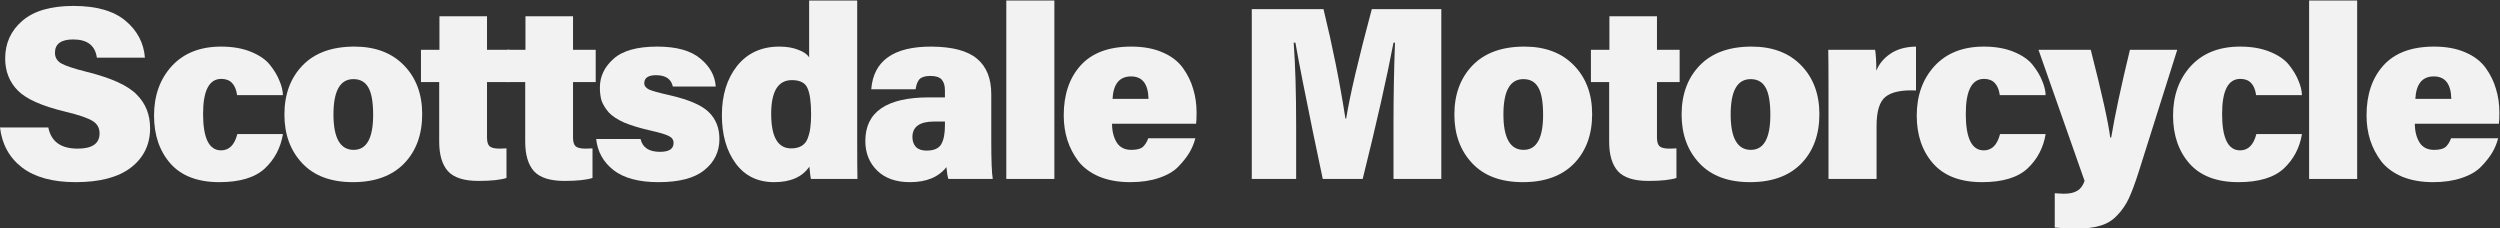 <?xml version="1.0" encoding="UTF-8" standalone="no"?>
<!-- Created with Inkscape (http://www.inkscape.org/) -->

<svg
   version="1.1"
   id="svg182"
   width="973.536"
   height="88.896"
   viewBox="0 0 973.536 88.896"
   sodipodi:docname="scottsdale motorcycle logo 5%gray.svg"
   inkscape:version="1.2.2 (732a01da63, 2022-12-09)"
   xmlns:inkscape="http://www.inkscape.org/namespaces/inkscape"
   xmlns:sodipodi="http://sodipodi.sourceforge.net/DTD/sodipodi-0.dtd"
   xmlns="http://www.w3.org/2000/svg"
   xmlns:svg="http://www.w3.org/2000/svg">
  <rect x="0" y="0" width="973.536" height="88.896" fill="#333333" stroke="none"/>
  <defs
     id="defs186">
    <clipPath
       clipPathUnits="userSpaceOnUse"
       id="clipPath198">
      <path
         d="M 0,595.276 H 841.89 V 0 H 0 Z"
         id="path196" />
    </clipPath>
  </defs>
  <sodipodi:namedview
     id="namedview184"
     pagecolor="#ffffff"
     bordercolor="#000000"
     borderopacity="0.25"
     inkscape:showpageshadow="2"
     inkscape:pageopacity="0.0"
     inkscape:pagecheckerboard="0"
     inkscape:deskcolor="#d1d1d1"
     showgrid="false"
     inkscape:zoom="0.49264154"
     inkscape:cx="561.26002"
     inkscape:cy="397.8552"
     inkscape:window-width="1280"
     inkscape:window-height="961"
     inkscape:window-x="-4"
     inkscape:window-y="-4"
     inkscape:window-maximized="1"
     inkscape:current-layer="g190">
    <inkscape:page
       x="0"
       y="0"
       id="page188"
       width="973.536"
       height="88.896" />
  </sodipodi:namedview>
  <g
     id="g190"
     inkscape:groupmode="layer"
     inkscape:label="Page 1"
     transform="matrix(1.333,0,0,-1.333,0,793.701)">
    <g
       id="g192"
       transform="translate(-63.285,256.864)">
      <g
         id="g194"
         clip-path="url(#clipPath198)">
        <g
           aria-label="Scottsdale Motorcycle"
           transform="matrix(1,0,0,-1,61.413,286.284)"
           id="text202"
           style="font-weight:900;font-size:72px;font-family:'Acumin Pro';-inkscape-font-specification:AcuminPro-Black;fill:#f2f2f2">
          <path
             d="m 1.872,-15.048 h 14.112 q 1.224,6.192 8.568,6.192 6.408,0 6.408,-4.464 0,-2.376 -2.016,-3.6 -2.016,-1.296 -7.992,-2.736 -10.224,-2.448 -13.896,-6.192 -3.672,-3.744 -3.672,-9.36 0,-6.696 5.04,-11.016 5.04,-4.32 14.904,-4.32 10.008,0 15.192,4.32 5.184,4.32 5.688,10.8 h -14.04 q -0.72,-5.328 -6.912,-5.328 -5.328,0 -5.328,3.888 0,2.016 1.8,3.096 1.872,1.08 7.632,2.52 10.656,2.664 14.472,6.624 3.888,3.888 3.888,9.792 0,7.2 -5.616,11.52 -5.544,4.248 -16.128,4.248 -10.008,0 -15.624,-4.248 -5.616,-4.32 -6.48,-11.736 z"
             id="path359"
             style="fill:#f2f2f2" />
          <path
             d="m 71.208,-13.104 h 13.32 q -1.008,6.048 -5.328,10.08 -4.32,3.96 -13.248,3.96 -9.432,0 -14.256,-5.4 -4.824,-5.472 -4.824,-14.04 0,-8.784 5.184,-14.472 5.256,-5.688 14.4,-5.688 5.04,0 8.712,1.512 3.744,1.512 5.616,3.888 1.872,2.376 2.736,4.608 0.936,2.16 1.008,4.176 h -13.392 q -0.648,-4.752 -4.608,-4.752 -5.328,0 -5.328,10.224 0,10.656 5.256,10.656 3.528,0 4.752,-4.752 z"
             id="path361"
             style="fill:#f2f2f2" />
          <path
             d="m 105.408,-38.664 q 9.144,0 14.472,5.472 5.328,5.472 5.328,14.256 0,9 -5.328,14.472 -5.328,5.4 -14.904,5.4 -9.648,0 -14.832,-5.544 -5.184,-5.544 -5.184,-14.184 0,-8.856 5.256,-14.328 5.328,-5.544 15.192,-5.544 z m -0.288,9.504 q -5.832,0 -5.832,10.296 0,10.368 5.904,10.368 5.688,0 5.688,-10.224 0,-5.688 -1.44,-8.064 -1.368,-2.376 -4.32,-2.376 z"
             id="path363"
             style="fill:#f2f2f2" />
          <path
             d="m 124.848,-28.296 v -9.432 h 5.4 v -9.792 h 13.896 v 9.792 h 6.624 v 9.432 h -6.624 v 16.2 q 0,1.8 0.72,2.52 0.792,0.72 2.952,0.72 1.224,0 2.016,-0.072 v 8.64 q -2.664,0.864 -8.208,0.864 -6.336,0 -8.928,-2.88 -2.52,-2.88 -2.52,-8.568 v -17.424 z"
             id="path365"
             style="fill:#f2f2f2" />
          <path
             d="m 149.976,-28.296 v -9.432 h 5.4 v -9.792 h 13.896 v 9.792 h 6.624 v 9.432 h -6.624 v 16.2 q 0,1.8 0.72,2.52 0.792,0.72 2.952,0.72 1.224,0 2.016,-0.072 v 8.64 q -2.664,0.864 -8.208,0.864 -6.336,0 -8.928,-2.88 -2.52,-2.88 -2.52,-8.568 v -17.424 z"
             id="path367"
             style="fill:#f2f2f2" />
          <path
             d="M 176.04,-11.664 H 189 q 0.864,3.744 5.688,3.744 3.96,0 3.96,-2.592 0,-1.368 -1.368,-2.016 -1.368,-0.72 -5.256,-1.584 -4.752,-1.08 -7.848,-2.376 -3.024,-1.368 -4.536,-3.024 -1.44,-1.728 -2.016,-3.312 -0.504,-1.656 -0.504,-3.888 0,-4.824 3.96,-8.352 3.96,-3.6 12.816,-3.6 8.424,0 12.6,3.528 4.176,3.456 4.464,8.136 h -12.528 q -0.72,-3.312 -4.896,-3.312 -3.456,0 -3.456,2.376 0,1.08 1.368,1.8 1.44,0.648 5.976,1.656 8.496,1.944 11.52,4.968 3.096,3.024 3.096,7.848 0,5.544 -4.392,9.072 -4.32,3.528 -13.392,3.528 -8.64,0 -13.176,-3.528 -4.464,-3.528 -5.04,-9.072 z"
             id="path369"
             style="fill:#f2f2f2" />
          <path
             d="m 238.248,-52.128 h 14.04 v 40.752 q 0,8.136 0.072,11.376 h -13.608 q -0.216,-1.224 -0.432,-3.6 -3.096,4.536 -10.296,4.536 -7.2,0 -11.232,-5.472 -4.032,-5.472 -4.032,-14.112 0,-8.784 4.464,-14.4 4.536,-5.616 12.312,-5.616 3.24,0 5.544,0.936 2.376,0.864 3.168,2.232 z m -11.088,33.12 q 0,10.08 5.832,10.08 1.944,0 3.168,-0.792 1.224,-0.792 1.728,-2.304 0.576,-1.584 0.72,-3.096 0.216,-1.512 0.216,-3.816 0,-5.328 -1.08,-7.632 -1.008,-2.304 -4.536,-2.304 -6.048,0 -6.048,9.864 z"
             id="path371"
             style="fill:#f2f2f2" />
          <path
             d="m 291.456,-24.768 v 13.608 q 0,8.568 0.432,11.16 h -12.96 q -0.36,-1.008 -0.576,-3.456 -3.456,4.392 -10.656,4.392 -6.12,0 -9.576,-3.384 -3.456,-3.384 -3.456,-8.64 0,-12.744 18.648,-12.744 h 4.608 v -2.088 q 0,-2.016 -0.936,-3.096 -0.936,-1.08 -3.312,-1.08 -2.232,0 -3.168,0.936 -0.864,0.936 -1.152,2.952 h -12.96 q 1.008,-12.528 17.64,-12.456 9.144,0.072 13.248,3.528 4.176,3.456 4.176,10.368 z m -13.536,9.144 v -1.152 h -3.096 q -6.408,0 -6.408,4.536 0,1.728 1.008,2.88 1.08,1.08 3.096,1.08 3.24,0 4.32,-1.872 1.08,-1.872 1.08,-5.472 z"
             id="path373"
             style="fill:#f2f2f2" />
          <path
             d="m 309.888,0 h -14.04 v -52.128 h 14.04 z"
             id="path375"
             style="fill:#f2f2f2" />
          <path
             d="m 351.288,-16.128 h -24.552 q 0,3.24 1.368,5.472 1.368,2.16 4.248,2.16 2.304,0 3.312,-0.792 1.008,-0.864 1.656,-2.592 h 13.752 q -0.576,2.232 -1.728,4.176 -1.152,1.944 -3.24,4.104 -2.016,2.088 -5.688,3.312 -3.6,1.224 -8.352,1.224 -5.112,0 -9,-1.584 -3.888,-1.656 -6.12,-4.464 -2.16,-2.88 -3.24,-6.192 -1.08,-3.384 -1.08,-7.272 0,-9.072 4.896,-14.544 4.968,-5.544 14.832,-5.544 5.256,0 9.072,1.656 3.888,1.656 5.976,4.536 2.088,2.88 3.024,6.12 1.008,3.24 1.008,6.984 0,2.232 -0.144,3.24 z m -24.408,-7.272 h 10.512 q -0.144,-6.552 -5.112,-6.552 -5.04,0 -5.4,6.552 z"
             id="path377"
             style="fill:#f2f2f2" />
          <path
             d="m 408.96,0 v -16.2 q 0,-11.808 0.432,-23.616 h -0.432 q -2.88,15.192 -9,39.816 h -11.664 q -1.008,-4.896 -2.808,-13.392 -1.728,-8.496 -3.024,-14.976 -1.296,-6.552 -2.16,-11.448 H 379.8 q 0.72,9.72 0.72,24.048 V 0 h -12.96 v -49.608 h 20.952 q 3.96,16.2 6.408,31.968 h 0.216 q 1.584,-9.936 7.488,-31.968 h 20.304 V 0 Z"
             id="path379"
             style="fill:#f2f2f2" />
          <path
             d="m 447.192,-38.664 q 9.144,0 14.472,5.472 5.328,5.472 5.328,14.256 0,9 -5.328,14.472 -5.328,5.4 -14.904,5.4 -9.648,0 -14.832,-5.544 -5.184,-5.544 -5.184,-14.184 0,-8.856 5.256,-14.328 5.328,-5.544 15.192,-5.544 z m -0.288,9.504 q -5.832,0 -5.832,10.296 0,10.368 5.904,10.368 5.688,0 5.688,-10.224 0,-5.688 -1.44,-8.064 -1.368,-2.376 -4.32,-2.376 z"
             id="path381"
             style="fill:#f2f2f2" />
          <path
             d="m 466.632,-28.296 v -9.432 h 5.4 v -9.792 h 13.896 v 9.792 h 6.624 v 9.432 h -6.624 v 16.2 q 0,1.8 0.72,2.52 0.792,0.72 2.952,0.72 1.224,0 2.016,-0.072 v 8.64 q -2.664,0.864 -8.208,0.864 -6.336,0 -8.928,-2.88 -2.52,-2.88 -2.52,-8.568 v -17.424 z"
             id="path383"
             style="fill:#f2f2f2" />
          <path
             d="m 513.576,-38.664 q 9.144,0 14.472,5.472 5.328,5.472 5.328,14.256 0,9 -5.328,14.472 -5.328,5.4 -14.904,5.4 -9.648,0 -14.832,-5.544 -5.184,-5.544 -5.184,-14.184 0,-8.856 5.256,-14.328 5.328,-5.544 15.192,-5.544 z m -0.288,9.504 q -5.832,0 -5.832,10.296 0,10.368 5.904,10.368 5.688,0 5.688,-10.224 0,-5.688 -1.44,-8.064 -1.368,-2.376 -4.32,-2.376 z"
             id="path385"
             style="fill:#f2f2f2" />
          <path
             d="m 536.04,0 v -26.928 q 0,-7.488 -0.072,-10.8 h 13.68 q 0.36,1.944 0.36,6.12 1.224,-3.024 4.104,-4.968 2.952,-2.016 7.488,-2.088 v 12.816 q -6.264,-0.288 -8.928,1.872 -2.592,2.088 -2.592,8.496 V 0 Z"
             id="path387"
             style="fill:#f2f2f2" />
          <path
             d="m 586.152,-13.104 h 13.32 q -1.008,6.048 -5.328,10.08 -4.32,3.96 -13.248,3.96 -9.432,0 -14.256,-5.4 -4.824,-5.472 -4.824,-14.04 0,-8.784 5.184,-14.472 5.256,-5.688 14.4,-5.688 5.04,0 8.712,1.512 3.744,1.512 5.616,3.888 1.872,2.376 2.736,4.608 0.936,2.16 1.008,4.176 H 586.08 q -0.648,-4.752 -4.608,-4.752 -5.328,0 -5.328,10.224 0,10.656 5.256,10.656 3.528,0 4.752,-4.752 z"
             id="path389"
             style="fill:#f2f2f2" />
          <path
             d="m 597.384,-37.728 h 15.264 q 4.896,19.152 5.688,25.632 h 0.288 q 1.584,-9.576 5.472,-25.632 h 13.824 l -11.232,35.568 q -1.584,4.968 -2.88,7.776 -1.296,2.808 -3.456,5.04 -2.088,2.232 -5.04,3.024 -2.88,0.864 -7.344,0.864 -2.376,0 -5.832,-0.36 V 4.176 q 0.216,0 1.152,0.072 1.008,0.072 1.512,0.072 2.52,0 3.888,-0.864 1.44,-0.792 2.16,-2.88 z"
             id="path391"
             style="fill:#f2f2f2" />
          <path
             d="m 661.032,-13.104 h 13.32 q -1.008,6.048 -5.328,10.08 -4.32,3.96 -13.248,3.96 -9.432,0 -14.256,-5.4 -4.824,-5.472 -4.824,-14.04 0,-8.784 5.184,-14.472 5.256,-5.688 14.4,-5.688 5.04,0 8.712,1.512 3.744,1.512 5.616,3.888 1.872,2.376 2.736,4.608 0.936,2.16 1.008,4.176 h -13.392 q -0.648,-4.752 -4.608,-4.752 -5.328,0 -5.328,10.224 0,10.656 5.256,10.656 3.528,0 4.752,-4.752 z"
             id="path393"
             style="fill:#f2f2f2" />
          <path
             d="m 690.48,0 h -14.04 v -52.128 h 14.04 z"
             id="path395"
             style="fill:#f2f2f2" />
          <path
             d="m 731.88,-16.128 h -24.552 q 0,3.24 1.368,5.472 1.368,2.16 4.248,2.16 2.304,0 3.312,-0.792 1.008,-0.864 1.656,-2.592 h 13.752 q -0.576,2.232 -1.728,4.176 -1.152,1.944 -3.24,4.104 -2.016,2.088 -5.688,3.312 -3.6,1.224 -8.352,1.224 -5.112,0 -9,-1.584 -3.888,-1.656 -6.12,-4.464 -2.16,-2.88 -3.24,-6.192 -1.08,-3.384 -1.08,-7.272 0,-9.072 4.896,-14.544 4.968,-5.544 14.832,-5.544 5.256,0 9.072,1.656 3.888,1.656 5.976,4.536 2.088,2.88 3.024,6.12 1.008,3.24 1.008,6.984 0,2.232 -0.144,3.24 z m -24.408,-7.272 h 10.512 q -0.144,-6.552 -5.112,-6.552 -5.04,0 -5.4,6.552 z"
             id="path397"
             style="fill:#f2f2f2" />
        </g>
      </g>
    </g>
  </g>
</svg>
